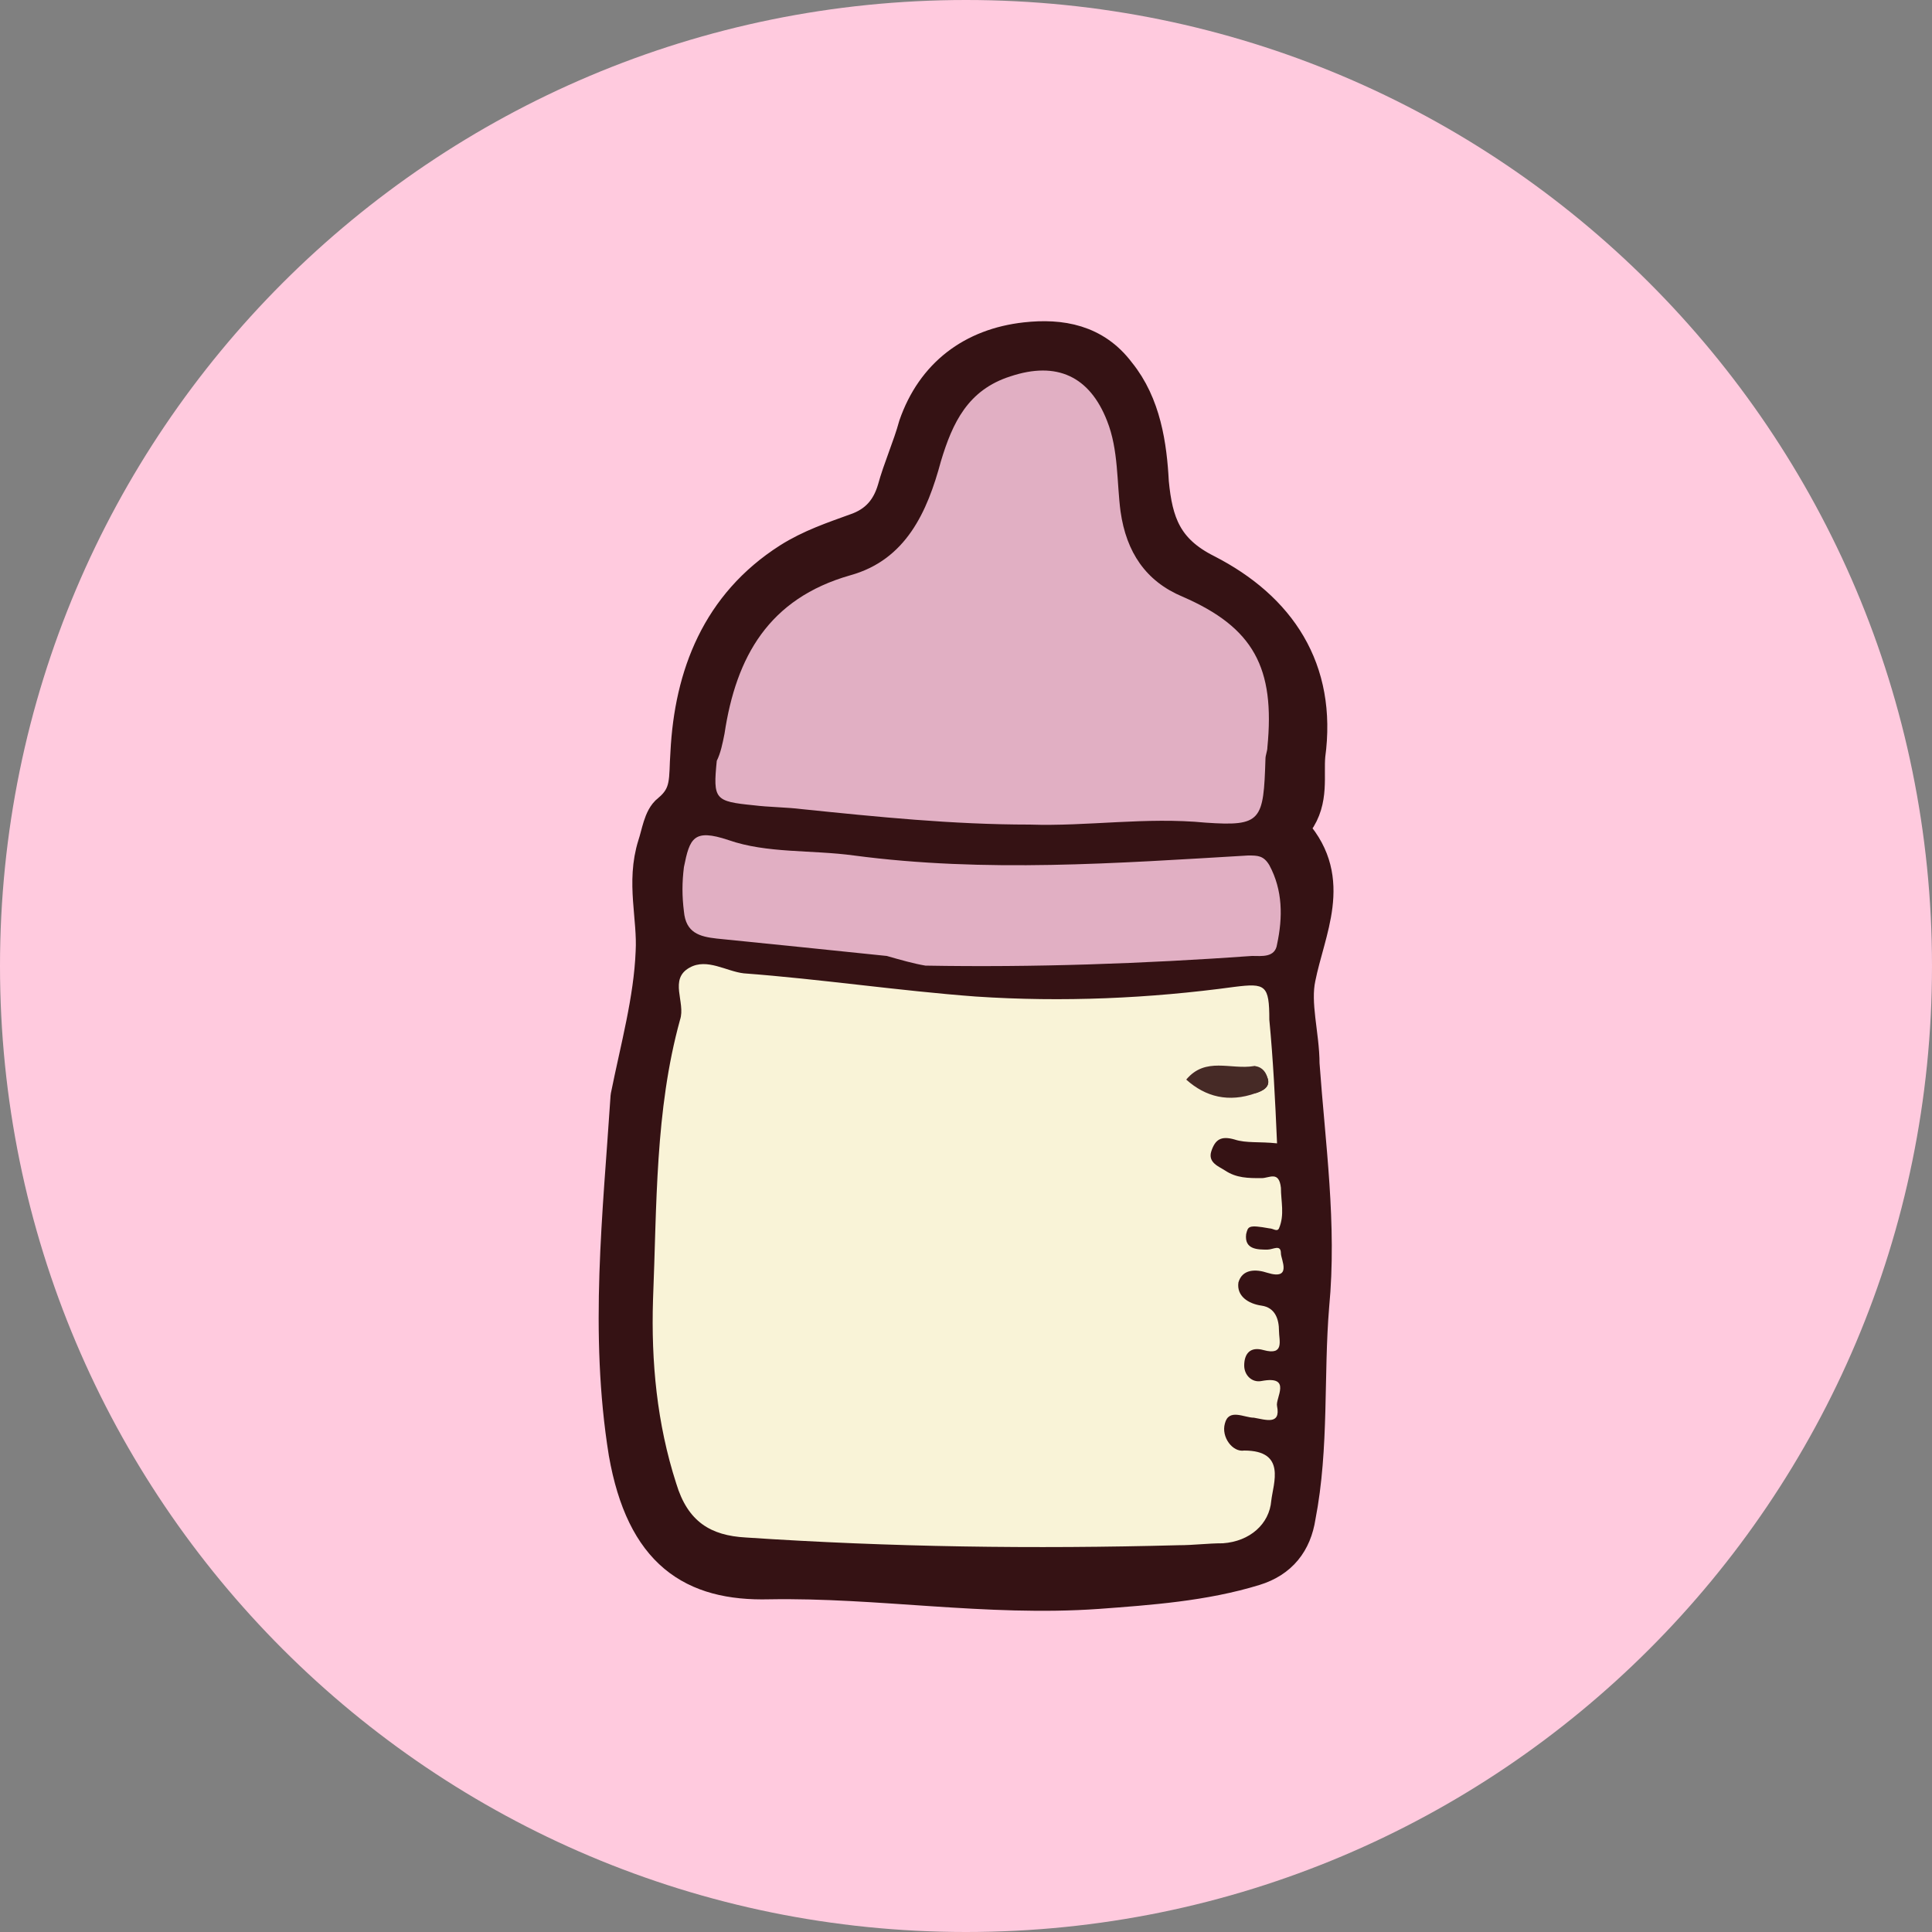 <?xml version="1.0" encoding="UTF-8"?>
<svg id="_レイヤー_1" data-name="レイヤー_1" xmlns="http://www.w3.org/2000/svg" viewBox="0 0 100 100">
  <rect x="0" y="0" width="100" height="100" fill="#808080" stroke="none"/>
  <defs>
    <style>
      .cls-1 {
        fill: #e1afc3;
      }

      .cls-2 {
        fill: #f9f3d7;
      }

      .cls-3 {
        fill: #351214;
        stroke: #351214;
        stroke-linecap: round;
        stroke-linejoin: round;
        stroke-width: 2px;
      }

      .cls-4 {
        fill: #462a26;
      }

      .cls-5 {
        fill: #ffcade;
        fill-rule: evenodd;
      }
    </style>
  </defs>
  <path class="cls-5" d="M50,0c27.61,0,50,22.34,50,50s-22.39,50-50,50S0,77.66,0,50,22.39,0,50,0Z"/>
  <g>
    <path class="cls-3" d="M32.6,56.78c.5-2.5,1.2-5,1.3-7.5.1-1.8-.5-3.6.1-5.5.2-.6.3-1.4.7-1.7,1.1-.9.9-1.8,1-3.1.2-4,1.6-7.6,5.2-9.9,1.1-.7,2.3-1.1,3.4-1.5,1.2-.4,1.8-1.2,2.1-2.2.3-1.1.8-2.2,1.1-3.3.9-2.6,2.9-4.1,5.6-4.4,1.8-.2,3.5.1,4.7,1.7,1.3,1.6,1.6,3.7,1.7,5.6.2,2.1.7,3.6,2.9,4.7,3.7,1.9,5.8,5,5.2,9.4-.1,1.1.2,2.3-.6,3.4-.2.2-.2.5-.1.7,2.1,2.4.7,4.9.2,7.4-.3,1.4.2,3,.2,4.5.3,4.2.9,8.3.5,12.5-.3,3.6,0,7.3-.7,10.9-.2,1.3-.9,2.2-2.2,2.6-2.6.8-5.4,1-8.1,1.2-5.7.4-11.3-.6-17-.5-3.9.1-6.4-1.5-7.3-6.6-1-6.2-.3-12.3.1-18.4ZM66.1,59.18c-.1-2.2-.2-4.3-.3-6.4,0-1.8-.2-1.9-1.8-1.7-4.5.7-9,.8-13.4.5-4-.2-8-.8-12-1.2-1-.1-2-.8-2.8-.3-1,.6-.2,1.8-.5,2.7-1.4,4.7-1.2,9.6-1.4,14.5-.1,3.2.1,6.4,1.2,9.5.6,1.9,1.8,2.6,3.6,2.8,7.5.5,14.9.6,22.4.4.8,0,1.5-.1,2.3-.1,1.4-.1,2.4-1,2.5-2.2.1-.8.8-2.6-1.4-2.6-.6,0-1.2-.7-1-1.4.2-.8,1-.4,1.5-.3.5,0,1.3.3,1.2-.6-.1-.4.8-1.7-.8-1.3-.5.1-.9-.2-.9-.8s.4-1,1-.8c1.1.3.8-.5.8-1,0-.6-.3-1.2-.9-1.3-.7-.1-1.3-.5-1.2-1.2s.9-.7,1.5-.5c1.3.4.6-.6.7-1,.1-.6-.4-.2-.7-.2-.6,0-1.2,0-1.2-.9q0-.5,1.2-.3c.2,0,.4.2.5,0,.3-.7.1-1.4.1-2.1,0-.8-.5-.5-1-.5-.7,0-1.3-.1-1.9-.4-.4-.2-.9-.4-.7-1,.2-.5.5-.8,1.2-.6.6.3,1.3.2,2.2.3ZM37.5,37.98c-.1.5-.1,1-.2,1.5-.2,1.9-.1,2.1,1.9,2.3.8.1,1.7.1,2.5.2,3.9.3,7.8.7,11.8.8,3,0,6-.4,9.1-.1,2.9.3,3-.1,3.1-3.3,0-.2.1-.4.1-.6.4-4.1-.7-6.2-4.4-7.8-2-.9-2.9-2.4-3.2-4.4-.2-1.6-.1-3.2-.7-4.7-.9-2.3-2.7-3.1-5-2.3-2.2.7-3.1,2.4-3.6,4.4-.8,2.6-1.8,5.1-4.7,5.9-4.5,1.1-6.1,4.1-6.7,8.1ZM45.9,49.48h0c.7.2,1.4.4,2.1.4,5.6.2,11.3-.1,16.9-.5.5,0,1.1.1,1.3-.6.3-1.4.4-2.8-.4-4.1-.3-.5-.6-.5-1.1-.5-6.8.4-13.6.9-20.4,0-2.2-.3-4.5-.1-6.5-.8-1.8-.6-2.1-.1-2.3,1.4-.1.8-.1,1.5,0,2.3.1,1.2.8,1.4,1.7,1.4,2.9.4,5.8.7,8.7,1Z"/>
    <path class="cls-2" d="M66.1,59.18c-.9-.1-1.6,0-2.2-.2-.7-.2-1,0-1.2.6s.4.8.7,1c.6.4,1.2.4,1.9.4.4,0,.9-.4,1,.5,0,.7.2,1.4-.1,2.1-.1.2-.3,0-.5,0-1.1-.2-1.1-.1-1.2.3-.1.8.6.8,1.1.8.3,0,.7-.3.7.2,0,.3.6,1.4-.7,1-.6-.2-1.3-.2-1.5.5-.1.7.5,1.1,1.2,1.2s.9.7.9,1.3c0,.5.3,1.3-.8,1-.7-.2-1,.2-1,.8,0,.5.4.9.9.8,1.6-.3.7.9.8,1.3.2,1-.6.7-1.2.6-.5,0-1.3-.5-1.5.3-.2.7.4,1.5,1,1.4,2.2,0,1.5,1.7,1.4,2.6-.1,1.2-1.1,2.1-2.5,2.2-.8,0-1.5.1-2.3.1-7.5.2-14.9.1-22.4-.4-1.8-.1-3-.8-3.6-2.8-1-3.1-1.3-6.3-1.2-9.5.2-4.9.1-9.8,1.4-14.5.3-.9-.6-2.1.5-2.7.9-.5,1.9.2,2.8.3,4,.3,8,.9,12,1.2,4.5.3,9,.1,13.4-.5,1.6-.2,1.8-.1,1.8,1.7.2,2.1.3,4.1.4,6.4ZM61.4,55.88c1.1.8,2.3,1.2,3.6.7.3-.1.8-.3.6-.8-.1-.3-.5-.6-.7-.6-1.2.3-2.5-.5-3.5.7Z"/>
    <path class="cls-1" d="M37.5,37.98c.6-4,2.3-7,6.5-8.2,2.9-.8,4-3.3,4.7-5.9.6-2,1.4-3.7,3.6-4.4,2.4-.8,4.1,0,5,2.3.6,1.5.5,3.2.7,4.7.3,2.1,1.3,3.6,3.2,4.4,3.7,1.6,4.8,3.7,4.4,7.8,0,.2-.1.4-.1.6-.1,3.2-.2,3.5-3.1,3.3-3.1-.3-6.1.2-9.1.1-4,0-7.9-.4-11.8-.8-.8-.1-1.7-.1-2.5-.2-2-.2-2.1-.3-1.9-2.3.2-.4.3-.9.4-1.4Z"/>
    <path class="cls-1" d="M45.9,49.48c-2.9-.3-5.8-.6-8.8-.9-.9-.1-1.6-.3-1.7-1.4-.1-.8-.1-1.5,0-2.3.3-1.5.5-2,2.3-1.4,2,.7,4.3.5,6.5.8,6.8.9,13.6.4,20.4,0,.5,0,.8,0,1.1.5.7,1.3.7,2.7.4,4.1-.1.7-.8.6-1.3.6-5.6.4-11.3.6-16.9.5-.6-.1-1.3-.3-2-.5h0Z"/>
    <path class="cls-4" d="M61.4,55.88c1-1.2,2.3-.5,3.5-.7.3,0,.6.2.7.6.2.5-.3.7-.6.8-1.4.5-2.6.2-3.6-.7Z"/>
  </g>
</svg>